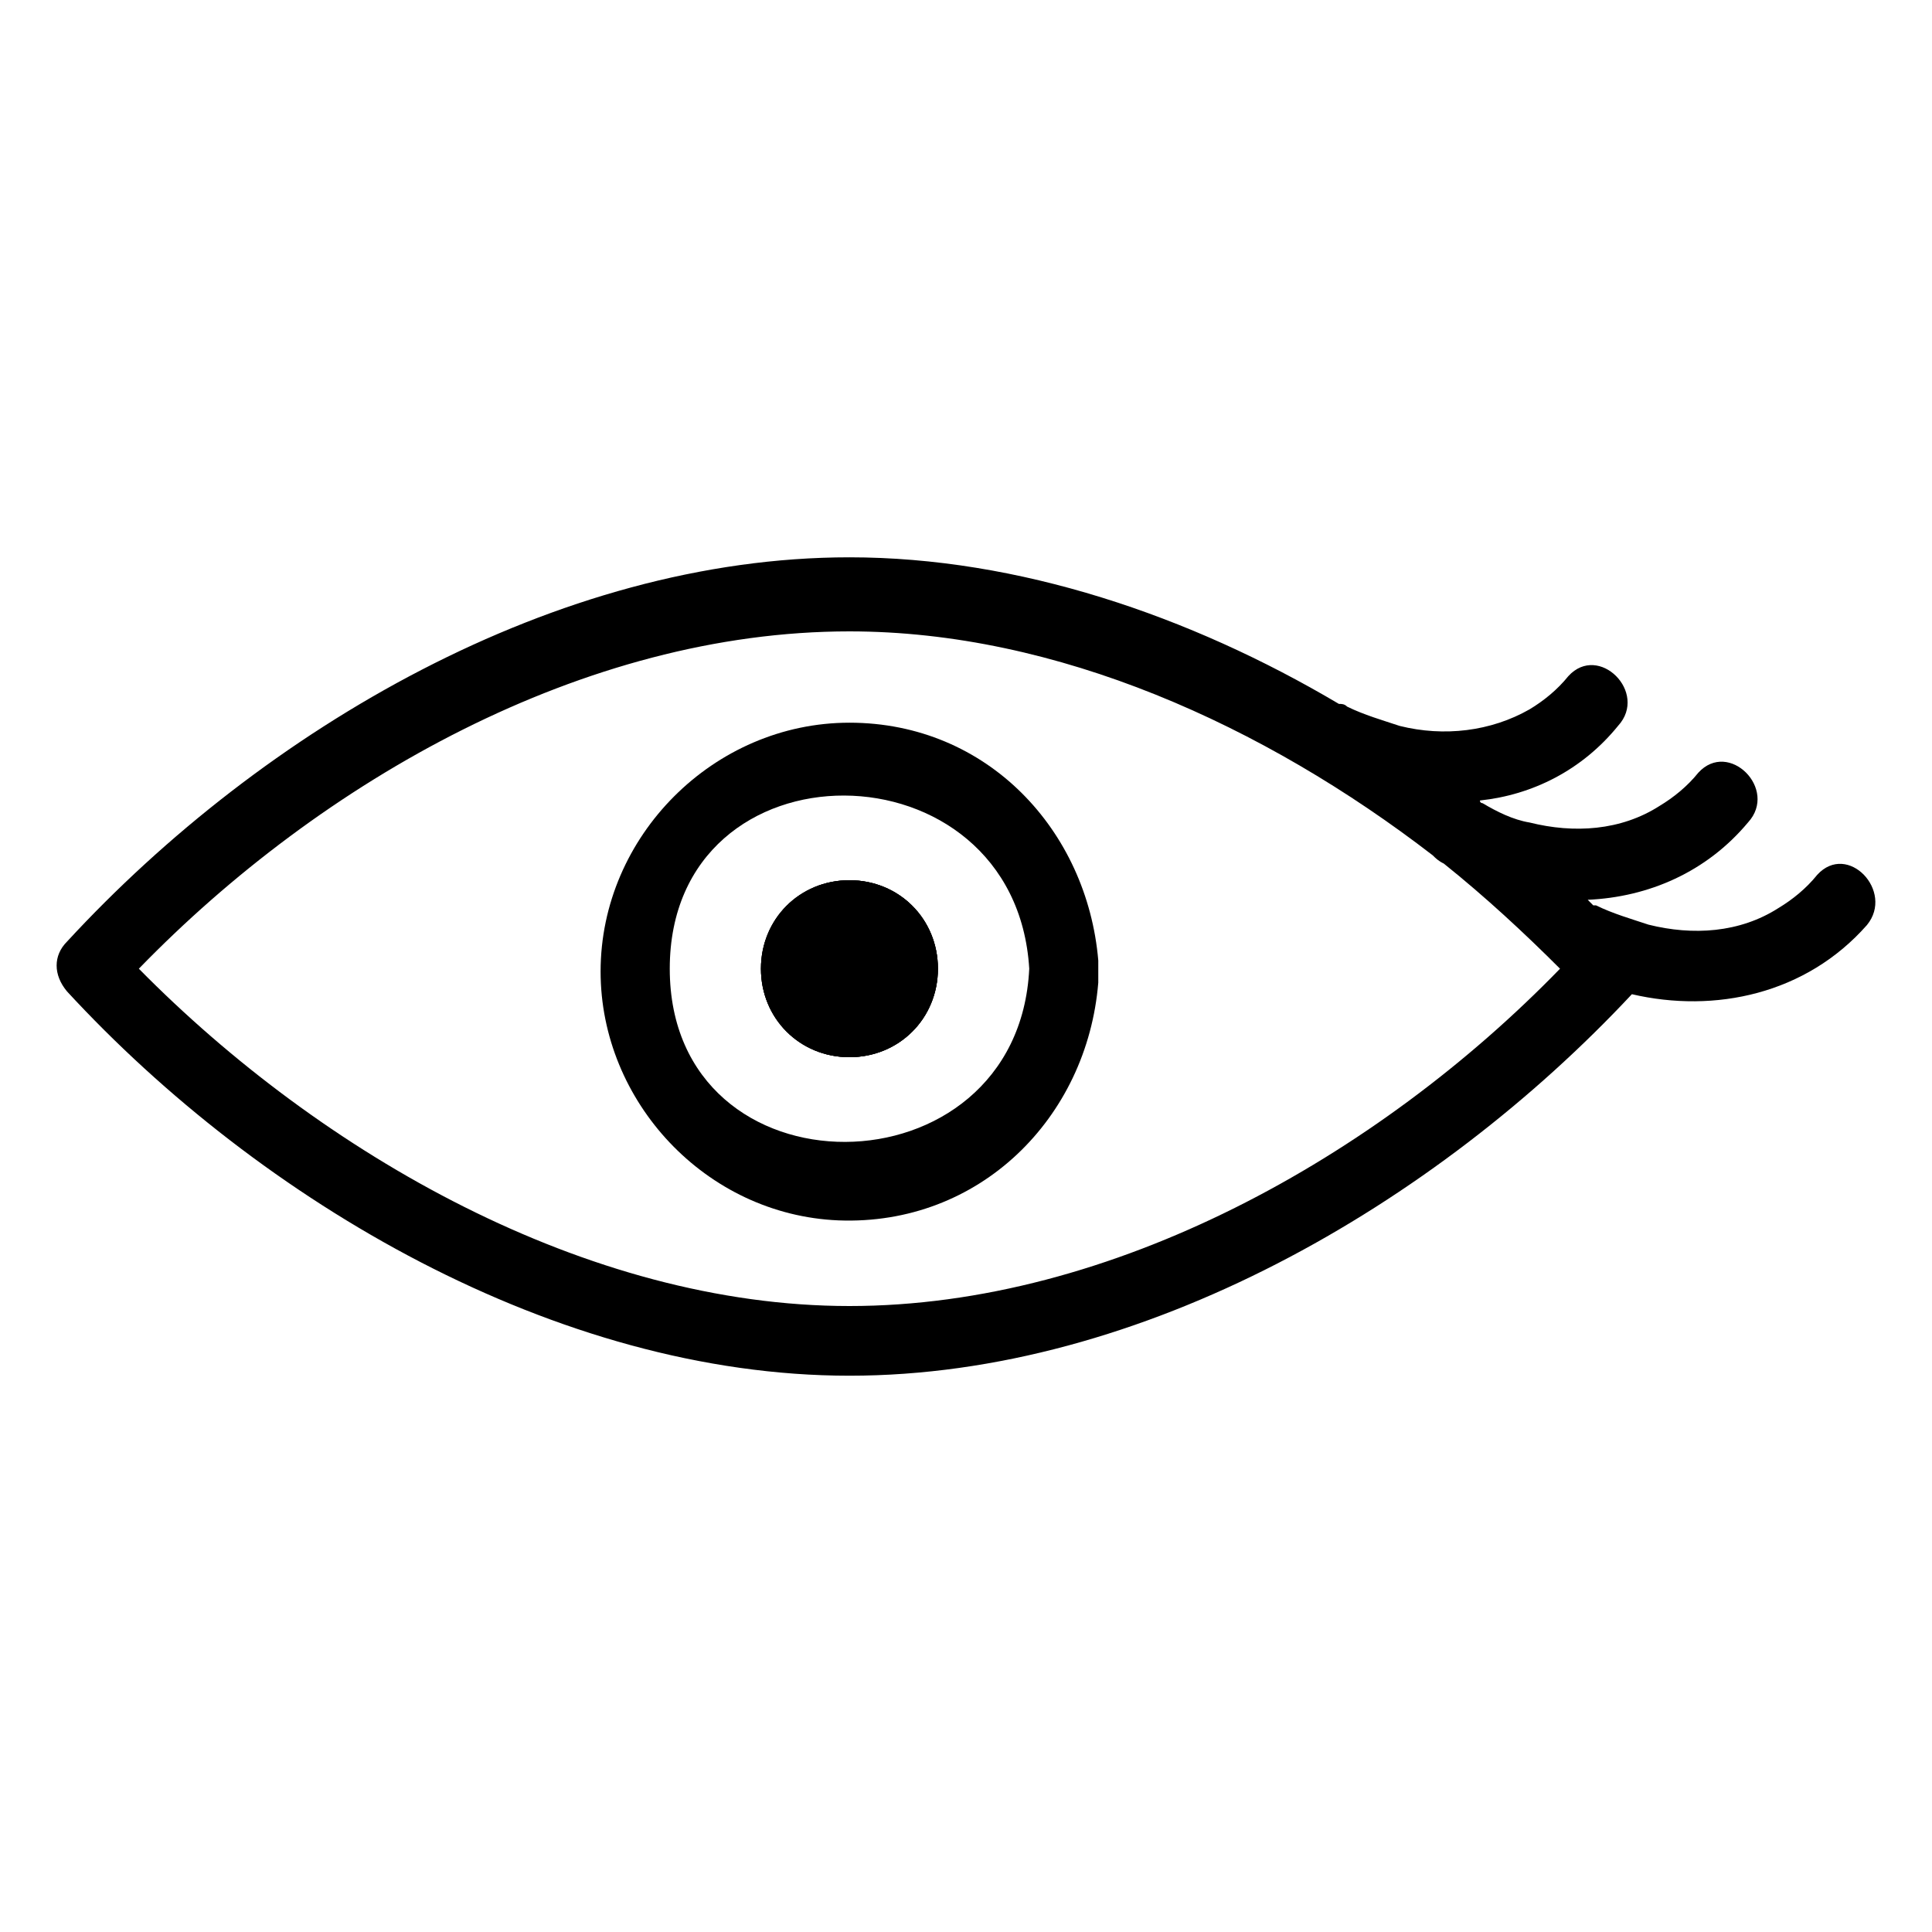 <?xml version="1.0" encoding="UTF-8"?> <svg xmlns="http://www.w3.org/2000/svg" xmlns:xlink="http://www.w3.org/1999/xlink" version="1.1" id="Layer_1" x="0px" y="0px" viewBox="0 0 150 150" xml:space="preserve"> <g> <g> <g> <path d="M72.82,75.21c0,3.86-3.01,6.87-6.87,6.87s-6.87-3.01-6.87-6.87c0-3.86,3.01-6.87,6.87-6.87S72.82,71.35,72.82,75.21z"></path> <g> <path d="M141.09,67.92c-0.86,1.07-1.93,1.93-3.01,2.58l0,0c-3.01,1.93-6.65,2.15-10.09,1.29l0,0c-1.29-0.43-2.79-0.86-4.08-1.5 h-0.21c-0.21-0.21-0.43-0.43-0.43-0.43c4.72-0.21,9.23-2.15,12.45-6.01c2.36-2.58-1.5-6.44-3.86-3.86 c-0.86,1.07-1.93,1.93-3.01,2.58c-3.01,1.93-6.65,2.15-10.09,1.29l0,0c-1.29-0.21-2.58-0.86-3.65-1.5c0,0-0.21,0-0.21-0.21 h-0.21c0,0,0,0,0.21,0c4.08-0.43,7.94-2.36,10.73-5.8c2.36-2.58-1.5-6.44-3.86-3.86c-0.86,1.07-1.93,1.93-3.01,2.58 c-3.01,1.72-6.65,2.15-10.09,1.29l0,0c-1.29-0.43-2.79-0.86-4.08-1.5c-0.21-0.21-0.43-0.21-0.64-0.21 c-11.59-6.87-24.9-11.38-38-11.38c-22.75,0-45.51,13.31-60.75,29.84c-1.07,1.07-1.07,2.58,0,3.86 c15.03,16.31,38,29.84,60.75,29.84s45.51-13.31,60.75-29.62l0,0c6.44,1.5,13.52,0,18.25-5.37 C147.1,69.2,143.45,65.34,141.09,67.92z M65.95,101.4c-20.39,0-41-11.81-55.17-26.19c14.17-14.6,34.56-26.19,55.17-26.19 c16.1,0,32.2,7.3,45.29,17.39l0,0c0.21,0.21,0.43,0.43,0.86,0.64l0,0c3.22,2.58,6.23,5.37,9.02,8.16 C106.95,89.81,86.35,101.4,65.95,101.4z"></path> <path d="M115.11,62.55c0,0-0.21,0-0.21-0.21h-0.21c0,0,0,0,0.21,0C114.9,62.33,114.9,62.55,115.11,62.55z"></path> </g> </g> <g> <path d="M85.27,74.57C85.27,74.57,85.27,74.36,85.27,74.57c-0.86-10.09-8.59-18.46-19.32-18.46c-10.52,0-19.32,8.8-19.32,19.32 c0,10.09,8.16,18.89,18.46,19.32c10.95,0.43,19.32-7.94,20.18-18.46l0,0c0-0.21,0-0.43,0-0.64C85.27,75,85.27,74.79,85.27,74.57z M52,75.21c0-18.03,26.83-17.82,27.91,0C79.05,93.03,52,93.25,52,75.21z"></path> <path d="M72.82,75.21c0,3.86-3.01,6.87-6.87,6.87s-6.87-3.01-6.87-6.87c0-3.86,3.01-6.87,6.87-6.87S72.82,71.35,72.82,75.21z"></path> </g> <path d="M72.82,75.21c0,3.86-3.01,6.87-6.87,6.87s-6.87-3.01-6.87-6.87c0-3.86,3.01-6.87,6.87-6.87S72.82,71.35,72.82,75.21z"></path> </g> </g> </svg> 